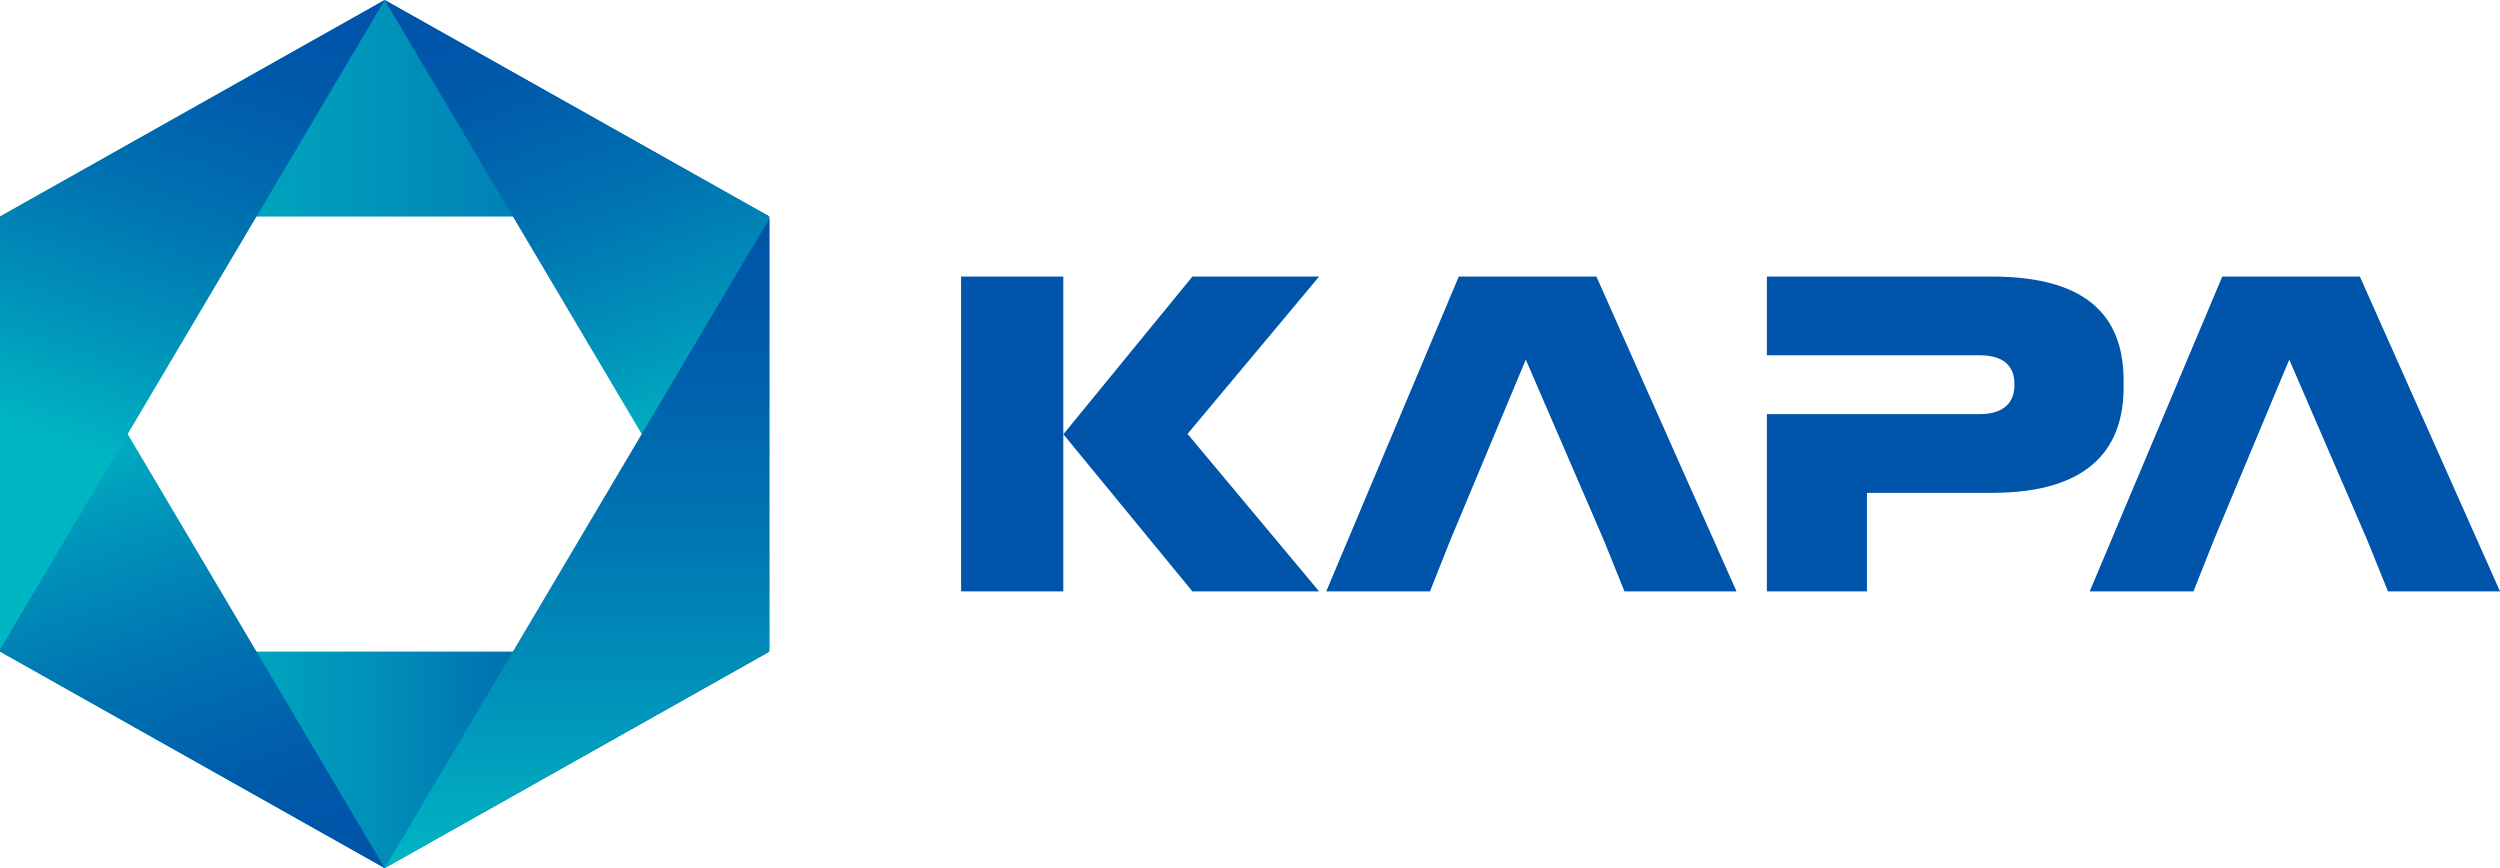 <svg width="144" height="50" viewBox="0 0 144 50" fill="none" xmlns="http://www.w3.org/2000/svg">
<path d="M75.981 34.064H68.683L61.25 25.013L68.683 15.93H75.981L68.402 24.994L75.981 34.064Z" fill="#0054A9"/>
<path d="M61.247 15.93H55.359V34.064H61.247V15.93Z" fill="#0054A9"/>
<path d="M114.741 15.93H101.773V20.463H114.011C115.428 20.463 116.031 21.1 116.031 22.118V22.192C116.031 23.193 115.411 23.855 114.011 23.855H101.773V34.064H107.536V28.389H114.741C120.58 28.389 122.32 25.609 122.32 22.317V21.928C122.32 18.585 120.622 15.93 114.741 15.93Z" fill="#0054A9"/>
<path d="M91.953 15.93H84.026L76.391 34.064H82.366L83.549 31.087L87.886 20.714L92.368 31.087L93.571 34.064H100.024L91.953 15.93Z" fill="#0054A9"/>
<path d="M135.929 15.93H128.003L120.367 34.064H126.343L127.526 31.087L131.862 20.714L136.344 31.087L137.548 34.064H144.001L135.929 15.93Z" fill="#0054A9"/>
<path d="M0 37.531H44.32L22.16 50.003L0 37.531Z" fill="url(#paint0_linear_1148_33181)"/>
<path d="M0 12.472L22.16 0L44.32 12.472H0Z" fill="url(#paint1_linear_1148_33181)"/>
<path d="M44.316 37.416L22.156 0L44.316 12.472V37.416Z" fill="url(#paint2_linear_1148_33181)"/>
<path d="M0 12.586L22.16 50.002L0 37.53V12.586Z" fill="url(#paint3_linear_1148_33181)"/>
<path d="M22.156 50.002L44.316 12.586V37.53L22.156 50.002Z" fill="url(#paint4_linear_1148_33181)"/>
<path d="M0 37.416L22.16 0L0 12.472V37.416Z" fill="url(#paint5_linear_1148_33181)"/>
<defs>
<linearGradient id="paint0_linear_1148_33181" x1="-1.12097e-05" y1="43.767" x2="43.369" y2="43.767" gradientUnits="userSpaceOnUse">
<stop offset="0.062" stop-color="#00B6C3"/>
<stop offset="0.197" stop-color="#00B1C2"/>
<stop offset="0.359" stop-color="#00A2BE"/>
<stop offset="0.535" stop-color="#008AB7"/>
<stop offset="0.72" stop-color="#0069AE"/>
<stop offset="0.817" stop-color="#0054A9"/>
</linearGradient>
<linearGradient id="paint1_linear_1148_33181" x1="-1.12097e-05" y1="6.236" x2="44.32" y2="6.236" gradientUnits="userSpaceOnUse">
<stop stop-color="#00B6C3"/>
<stop offset="0.168" stop-color="#00AFC1"/>
<stop offset="0.408" stop-color="#009DBC"/>
<stop offset="0.691" stop-color="#007EB4"/>
<stop offset="1" stop-color="#0054A9"/>
</linearGradient>
<linearGradient id="paint2_linear_1148_33181" x1="40.609" y1="25.759" x2="31.266" y2="-0.277" gradientUnits="userSpaceOnUse">
<stop stop-color="#00B6C3"/>
<stop offset="0.286" stop-color="#0090B9"/>
<stop offset="0.583" stop-color="#006FB0"/>
<stop offset="0.832" stop-color="#005BAB"/>
<stop offset="1" stop-color="#0054A9"/>
</linearGradient>
<linearGradient id="paint3_linear_1148_33181" x1="3.707" y1="24.242" x2="13.05" y2="50.279" gradientUnits="userSpaceOnUse">
<stop stop-color="#00B6C3"/>
<stop offset="0.286" stop-color="#0090B9"/>
<stop offset="0.583" stop-color="#006FB0"/>
<stop offset="0.832" stop-color="#005BAB"/>
<stop offset="1" stop-color="#0054A9"/>
</linearGradient>
<linearGradient id="paint4_linear_1148_33181" x1="33.236" y1="50.002" x2="33.236" y2="12.586" gradientUnits="userSpaceOnUse">
<stop stop-color="#00B6C3"/>
<stop offset="0.286" stop-color="#0090B9"/>
<stop offset="0.583" stop-color="#006FB0"/>
<stop offset="0.832" stop-color="#005BAB"/>
<stop offset="1" stop-color="#0054A9"/>
</linearGradient>
<linearGradient id="paint5_linear_1148_33181" x1="3.707" y1="25.759" x2="13.05" y2="-0.277" gradientUnits="userSpaceOnUse">
<stop stop-color="#00B6C3"/>
<stop offset="0.286" stop-color="#0090B9"/>
<stop offset="0.583" stop-color="#006FB0"/>
<stop offset="0.832" stop-color="#005BAB"/>
<stop offset="1" stop-color="#0054A9"/>
</linearGradient>
</defs>
</svg>
